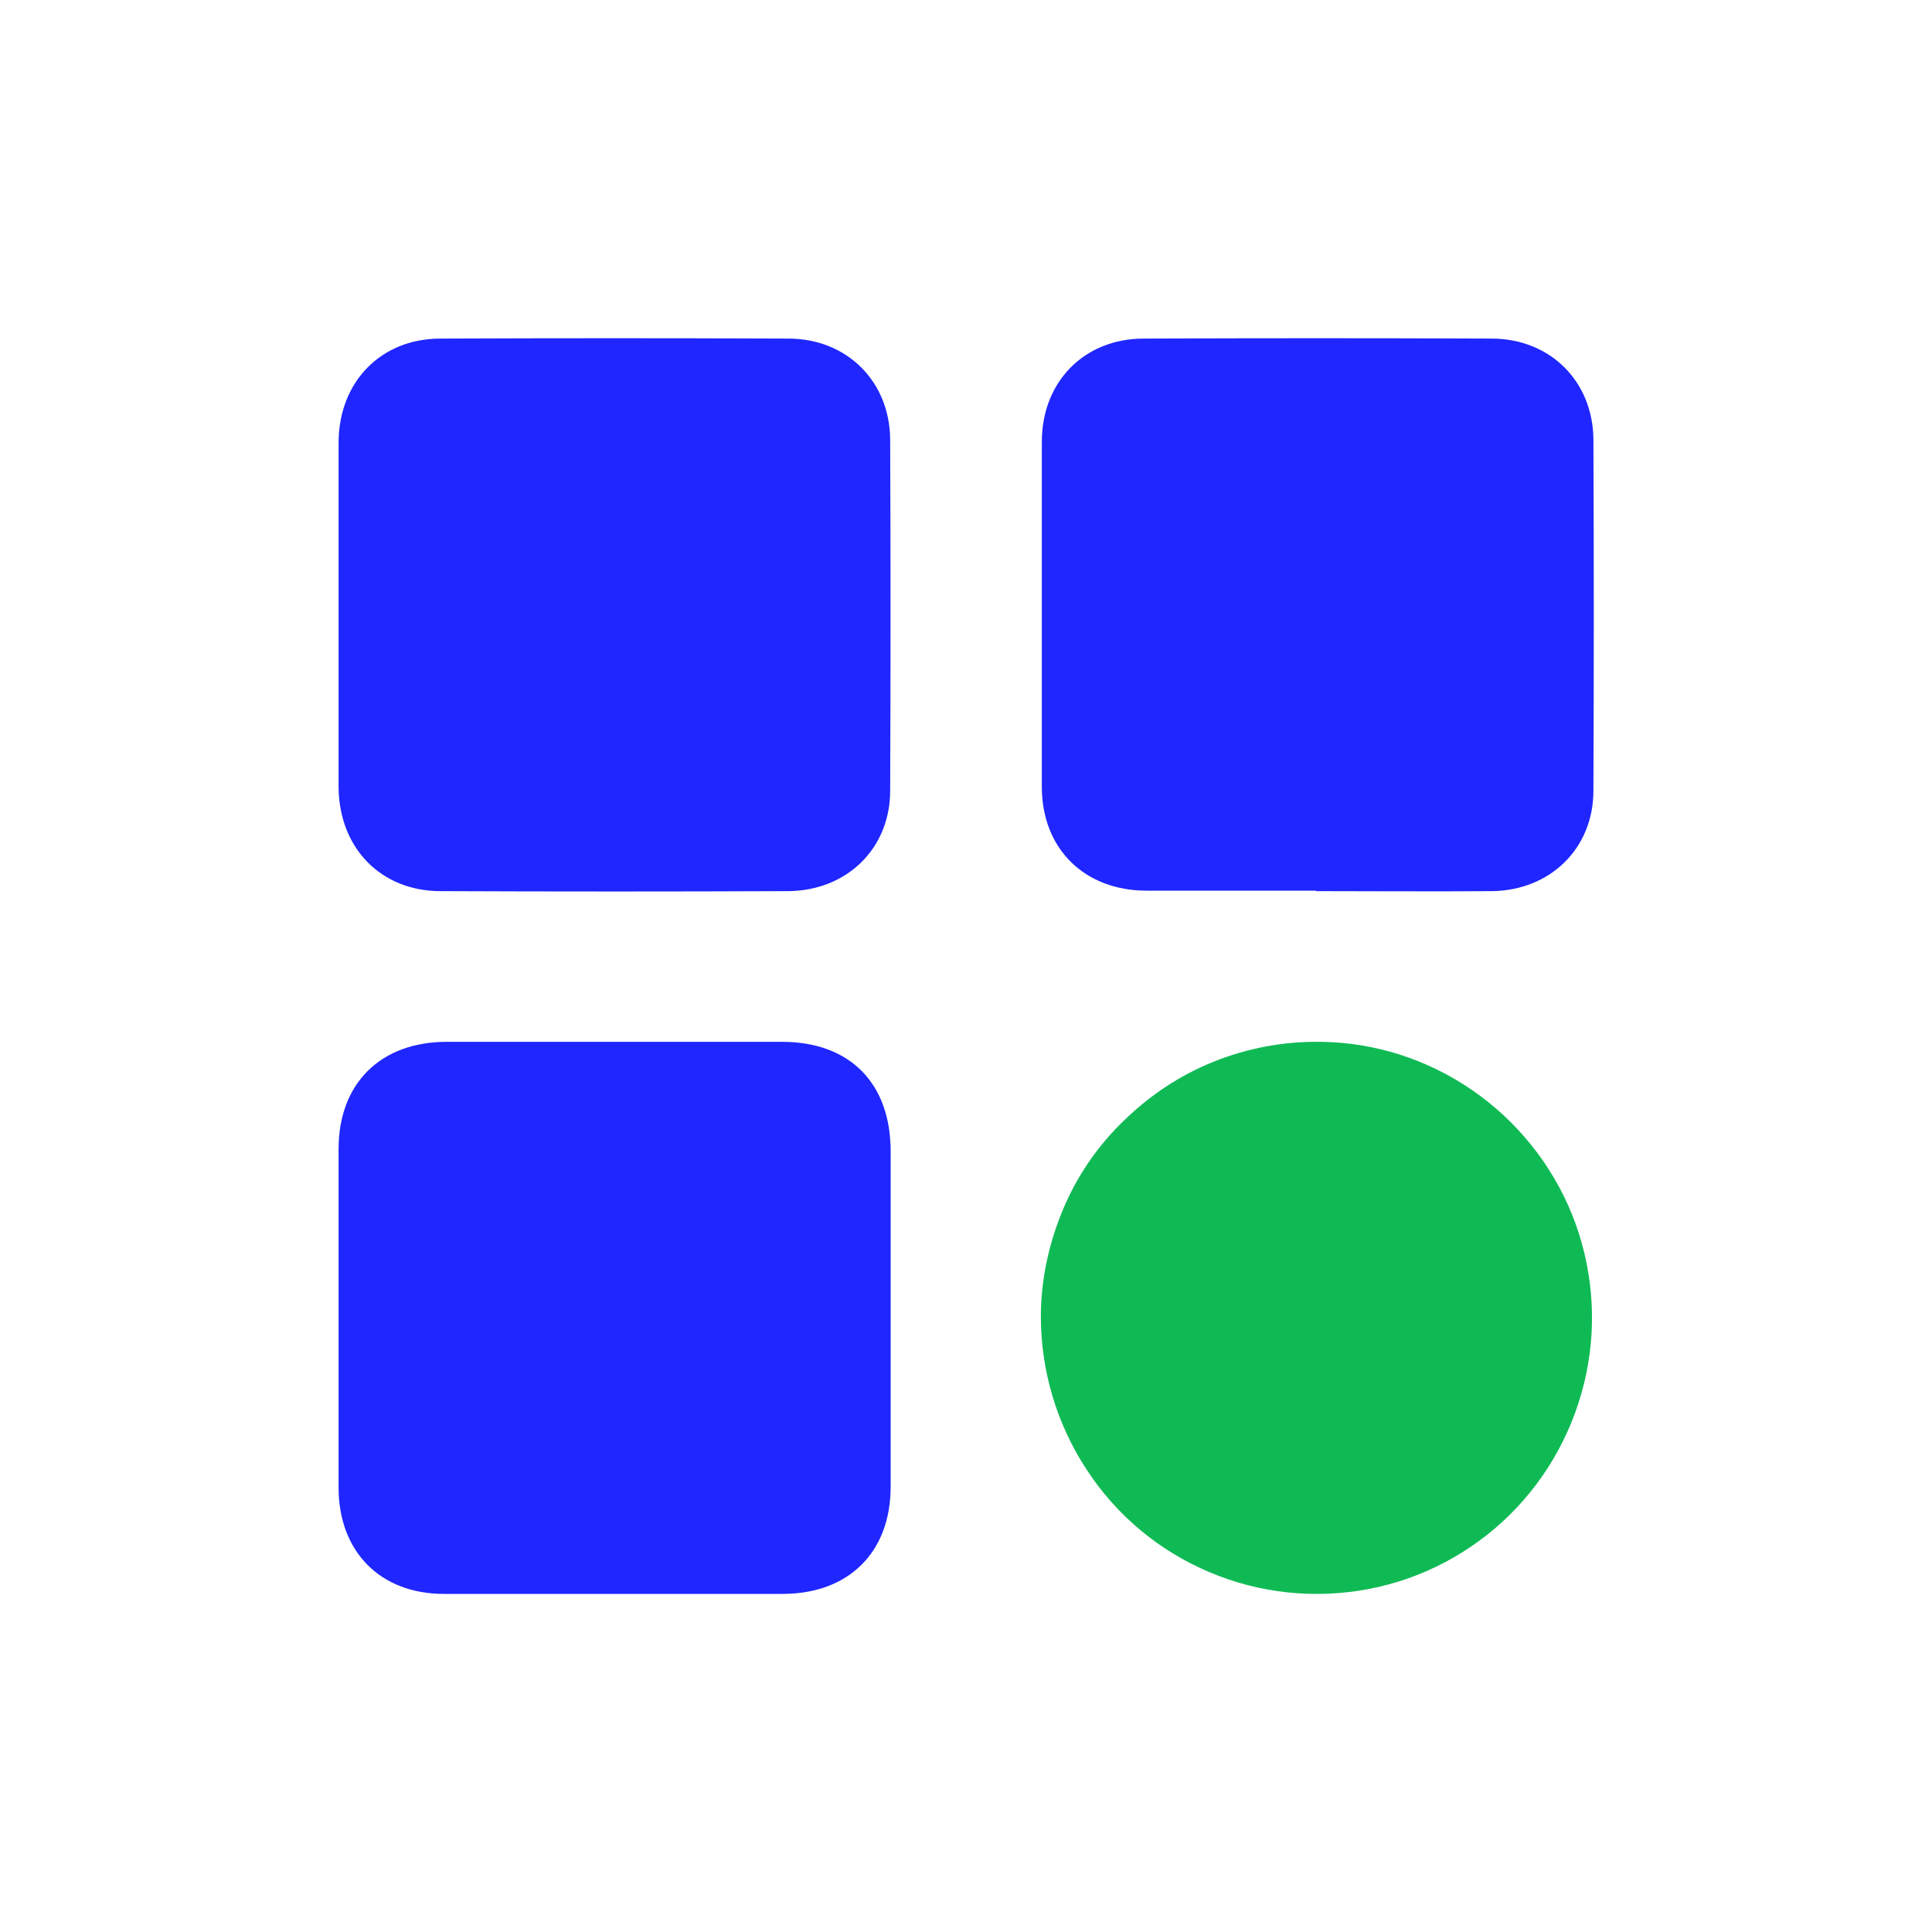 <svg xmlns="http://www.w3.org/2000/svg" viewBox="0 0 40 40"><defs><style>.b{fill:none;}.c{fill:#1f26ff;}.d{fill:#0fba55;}</style></defs><path class="c" d="M7.01,12.66c0-1.17,0-2.34,0-3.51,.01-1.25,.88-2.14,2.11-2.14,2.4-.01,4.8-.01,7.2,0,1.21,0,2.1,.88,2.11,2.09,.01,2.42,.01,4.85,0,7.27,0,1.2-.9,2.07-2.11,2.08-2.4,.01-4.8,.01-7.2,0-1.24,0-2.1-.9-2.11-2.15v-3.64Z"/><path class="c" d="M27.25,18.44c-1.17,0-2.34,0-3.51,0-1.29,0-2.17-.87-2.17-2.15,0-2.38,0-4.76,0-7.14,0-1.25,.88-2.14,2.11-2.14,2.4-.01,4.8-.01,7.2,0,1.21,0,2.1,.88,2.11,2.09,.01,2.42,.01,4.85,0,7.27,0,1.2-.9,2.07-2.11,2.08-1.21,.01-2.42,0-3.63,0Z"/><path class="c" d="M12.7,33h-3.51c-1.32,0-2.18-.88-2.18-2.2,0-2.34,0-4.67,0-7.01,0-1.36,.87-2.22,2.24-2.22h6.94c1.4,0,2.25,.85,2.25,2.27v6.94c0,1.36-.87,2.22-2.24,2.22-1.17,0-2.33,0-3.5,0Z"/><path class="d" d="M27.33,21.57c1.13,.01,2.22,.36,3.15,1s1.65,1.54,2.07,2.58c.42,1.05,.52,2.2,.29,3.3-.23,1.1-.78,2.12-1.58,2.91-.8,.79-1.82,1.33-2.93,1.54-1.11,.21-2.25,.09-3.29-.35-1.04-.44-1.92-1.17-2.54-2.12-.62-.94-.95-2.05-.95-3.17,0-.75,.16-1.5,.45-2.2,.29-.7,.72-1.33,1.26-1.85,.54-.53,1.17-.95,1.87-1.23,.7-.28,1.44-.42,2.2-.41Z"/><rect class="b" width="40" height="40"/></svg>